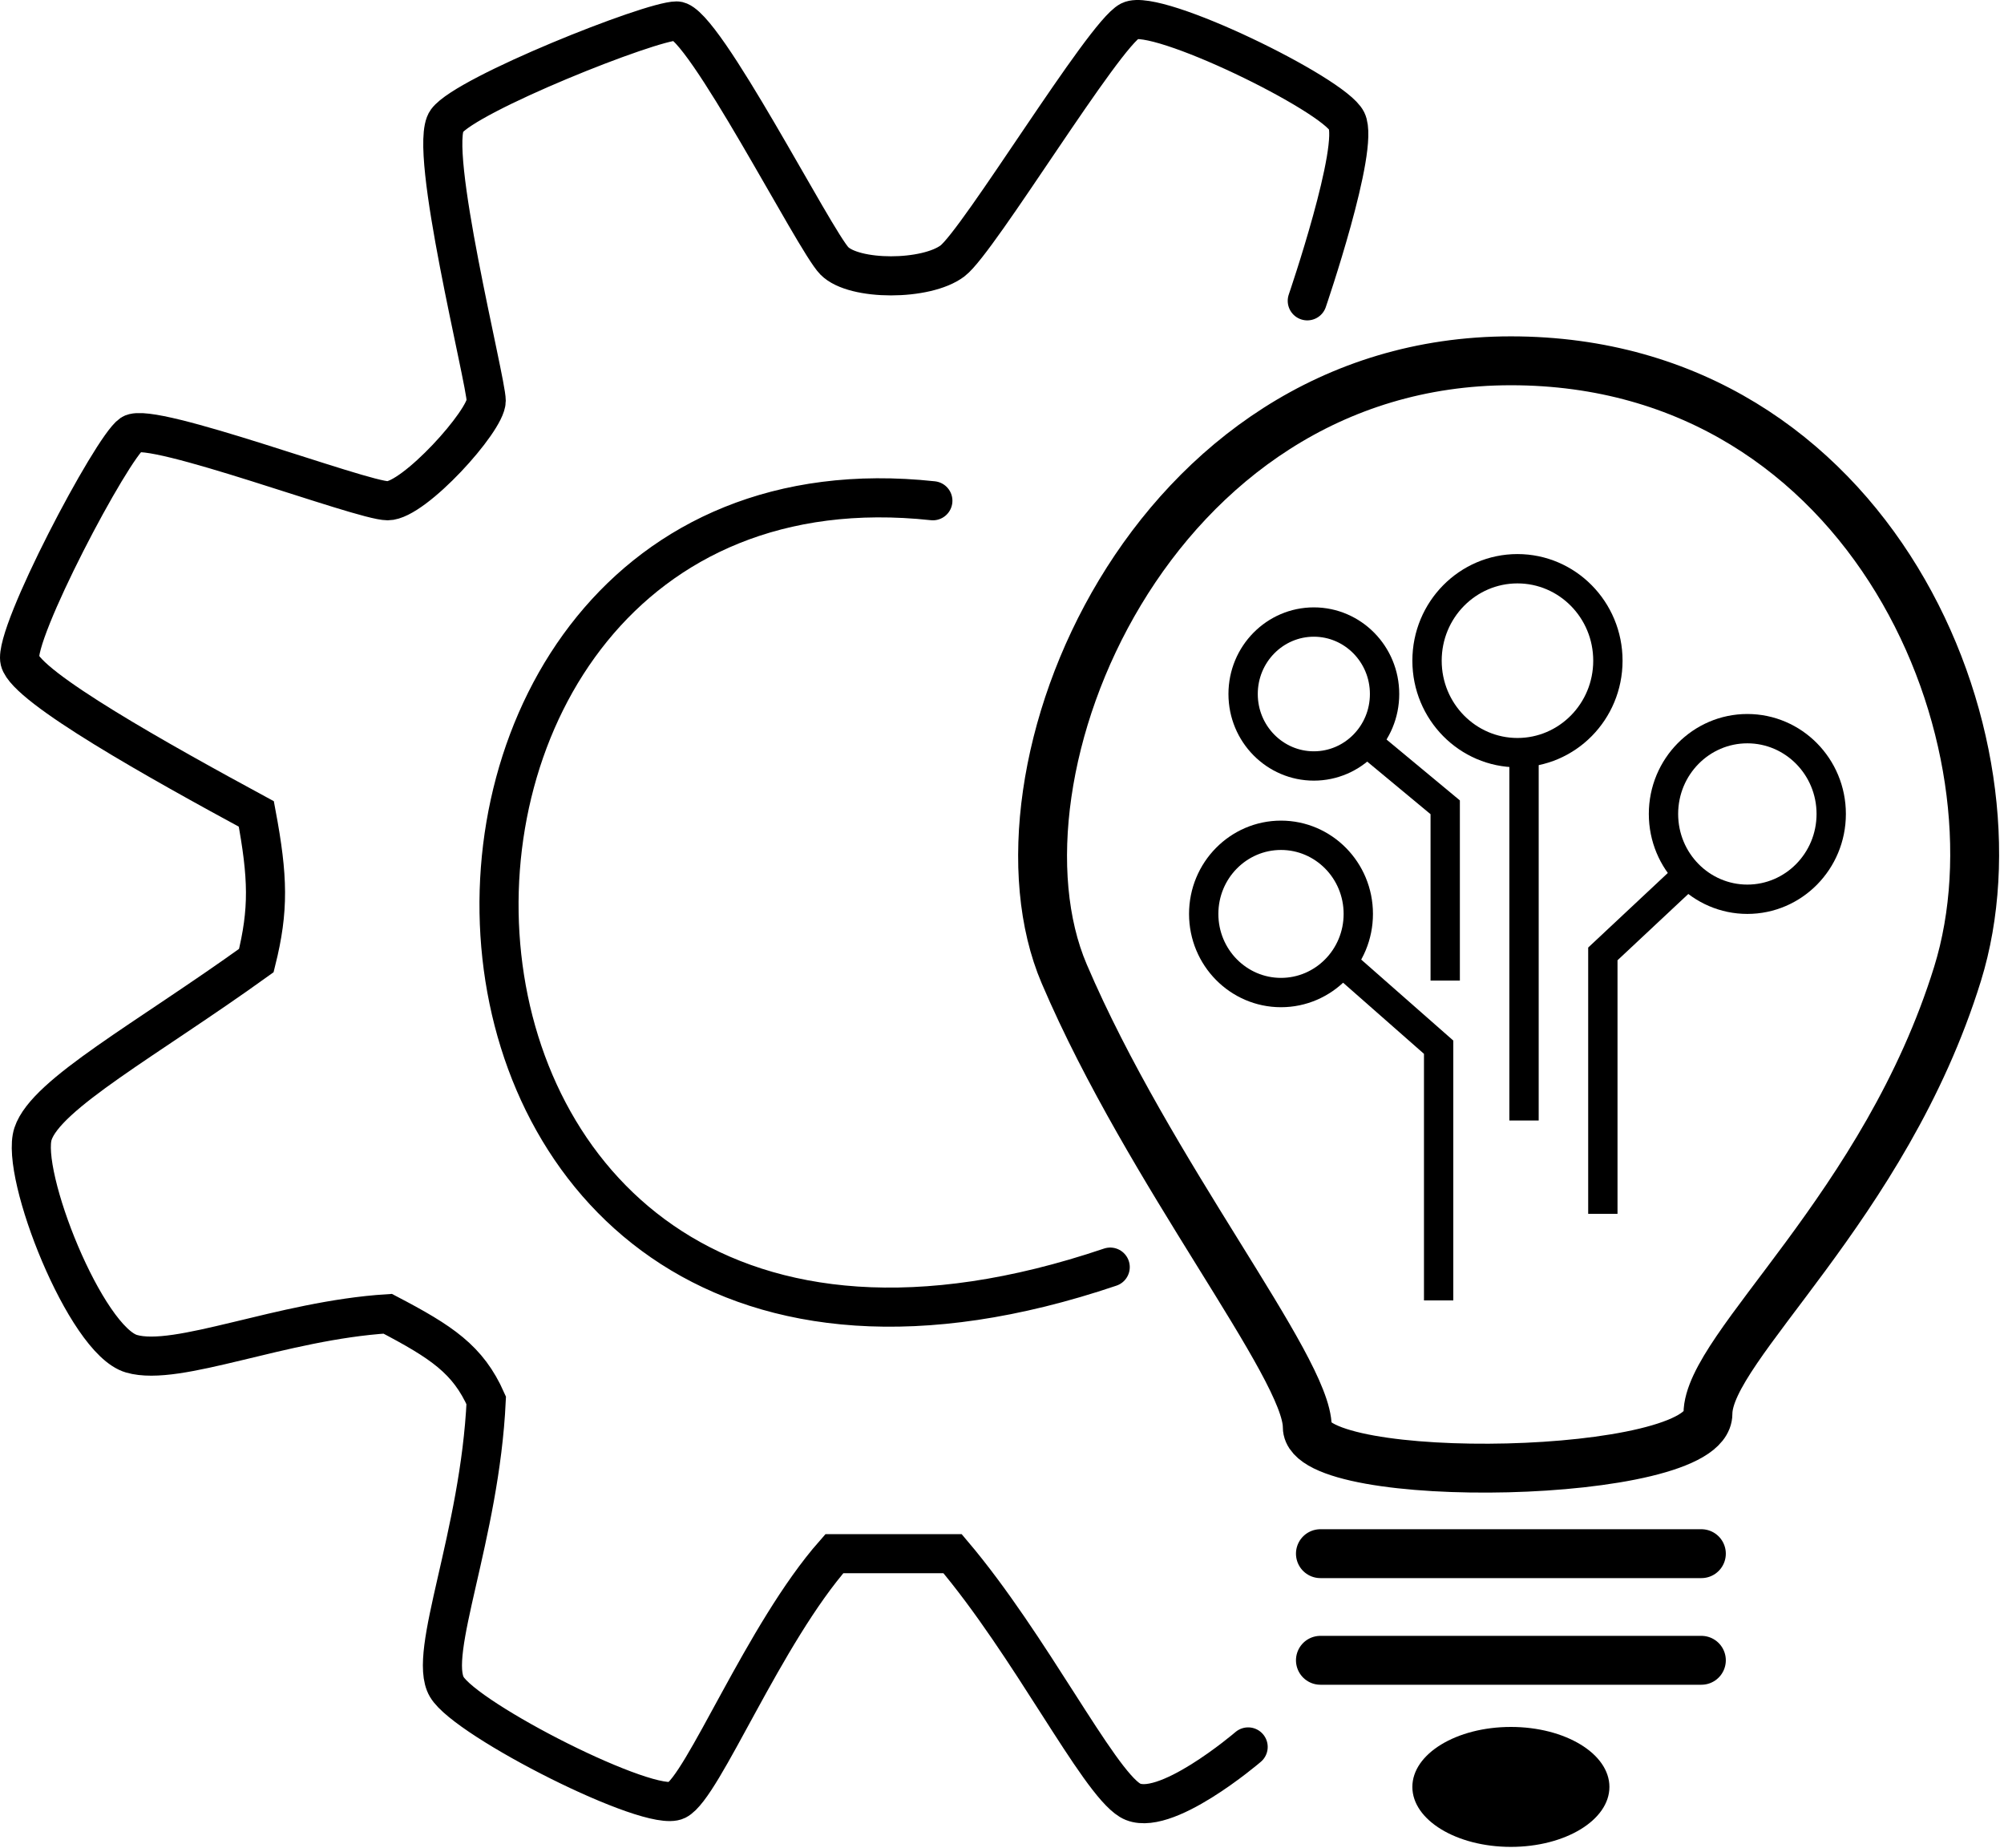 <svg width="205" height="189" viewBox="0 0 205 189" fill="none" xmlns="http://www.w3.org/2000/svg">
<g id="Group 413">
<path id="Vector 82" d="M127.68 178.673C127.68 178.673 118.945 186.17 115.586 184.125C112.227 182.081 105.395 168.285 97.444 158.907H85.35C78.136 167.098 71.912 182.762 69.224 184.125C66.536 185.488 47.722 175.946 45.707 172.538C43.691 169.13 49.089 157.1 49.738 143.23C47.88 139.044 45.199 137.267 39.66 134.369C28.769 135.061 18.158 139.822 13.455 138.459C8.752 137.096 2.032 120.056 3.376 115.967C4.72 111.877 14.931 106.364 26.221 98.245C27.51 93.064 27.435 89.741 26.221 83.25C16.389 77.922 2.704 70.3 2.032 67.574C1.361 64.848 11.439 45.763 13.455 44.4C15.471 43.037 36.971 51.216 39.66 51.216C42.348 51.216 49.738 43.037 49.738 40.992C49.738 38.947 43.691 15.092 45.707 12.365C47.723 9.639 66.536 2.142 69.224 2.142C71.912 2.142 83.334 24.634 85.35 26.679C87.365 28.724 94.756 28.724 97.444 26.679C100.132 24.634 112.898 3.505 115.586 2.142C118.274 0.778 136.416 9.639 137.759 12.365C139.103 15.092 133.728 30.768 133.728 30.768M95.428 51.216C32.269 44.4 34.956 156.18 113.57 129.598" stroke="black" stroke-width="4" stroke-linecap="round"/>
<path id="Vector 83" d="M147.166 133.006V107.106L137.088 98.245" stroke="black" stroke-width="3"/>
<path id="Vector 84" d="M147.838 100.29V82.569L140.447 76.435" stroke="black" stroke-width="3"/>
<path id="Vector 85" d="M155.901 114.603V77.116" stroke="black" stroke-width="3"/>
<path id="Vector 86" d="M163.964 124.146V97.564L172.699 89.385" stroke="black" stroke-width="3"/>
<path id="Ellipse 19" d="M138.947 93.474C138.947 97.936 135.387 101.516 131.04 101.516C126.694 101.516 123.134 97.936 123.134 93.474C123.134 89.012 126.694 85.432 131.04 85.432C135.387 85.432 138.947 89.012 138.947 93.474Z" stroke="black" stroke-width="3"/>
<path id="Ellipse 20" d="M141.635 70.982C141.635 75.067 138.376 78.342 134.4 78.342C130.424 78.342 127.165 75.067 127.165 70.982C127.165 66.896 130.424 63.621 134.4 63.621C138.376 63.621 141.635 66.896 141.635 70.982Z" stroke="black" stroke-width="3"/>
<path id="Ellipse 21" d="M164.48 67.574C164.48 72.789 160.318 76.979 155.229 76.979C150.14 76.979 145.979 72.789 145.979 67.574C145.979 62.359 150.14 58.169 155.229 58.169C160.318 58.169 164.48 62.359 164.48 67.574Z" stroke="black" stroke-width="3"/>
<path id="Ellipse 22" d="M187.325 83.25C187.325 88.088 183.464 91.974 178.746 91.974C174.028 91.974 170.167 88.088 170.167 83.25C170.167 78.412 174.028 74.526 178.746 74.526C183.464 74.526 187.325 78.412 187.325 83.25Z" stroke="black" stroke-width="3"/>
<path id="Vector 87" d="M135.072 158.906H174.043" stroke="black" stroke-width="5" stroke-linecap="round"/>
<path id="Vector 88" d="M135.072 169.812H174.043" stroke="black" stroke-width="5" stroke-linecap="round"/>
<ellipse id="Ellipse 23" cx="154.557" cy="182.762" rx="10.079" ry="6.134" fill="black"/>
<path id="Vector 89" d="M108.867 99.608C117.602 120.056 133.729 139.822 133.728 145.956C133.727 152.09 174.714 151.409 174.715 144.593C174.715 137.778 192.856 123.464 200.247 99.608C207.639 75.753 191.513 36.902 154.557 36.902C117.602 36.902 100.132 79.161 108.867 99.608Z" stroke="black" stroke-width="5" stroke-linecap="round"/>
</g>
</svg>
